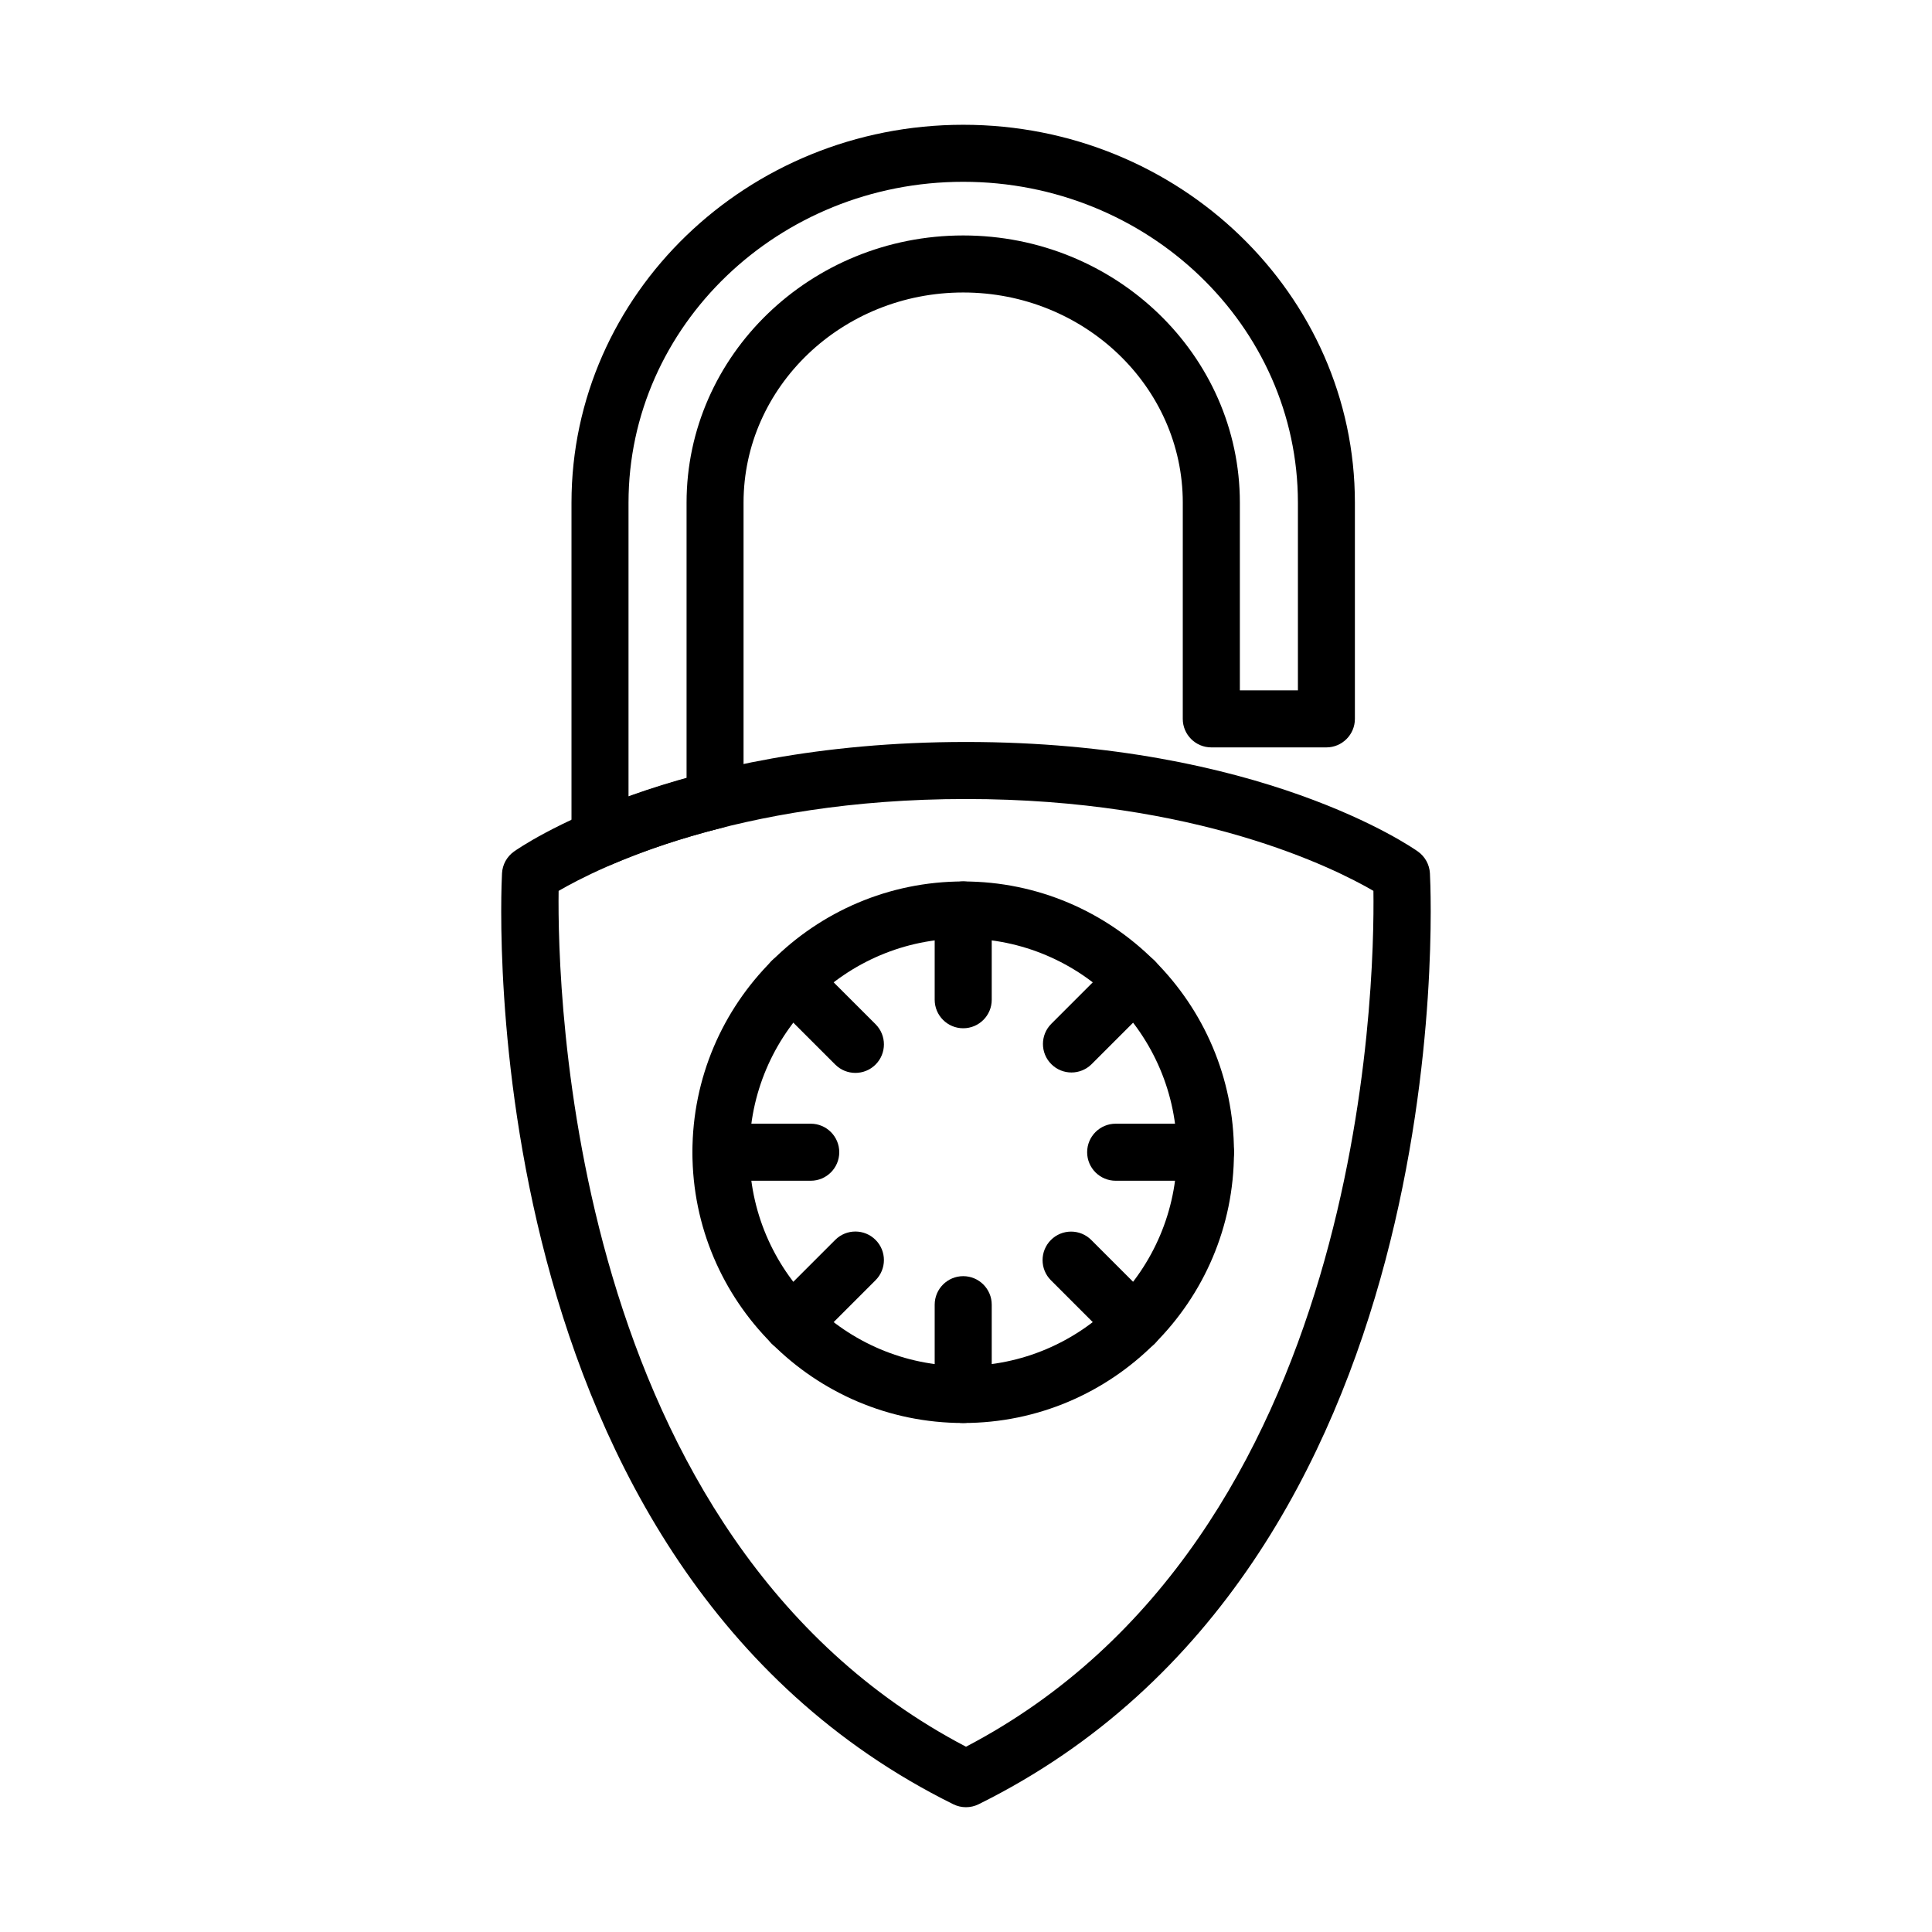 <?xml version="1.0" encoding="UTF-8"?>
<!-- Uploaded to: SVG Repo, www.svgrepo.com, Generator: SVG Repo Mixer Tools -->
<svg fill="#000000" width="800px" height="800px" version="1.1" viewBox="144 144 512 512" xmlns="http://www.w3.org/2000/svg">
 <g>
  <path d="m399.99 622.93c-1.148 0-2.293-0.262-3.352-0.781-127.7-63.176-119.99-239.25-119.6-246.71 0.121-2.309 1.289-4.43 3.168-5.769 1.668-1.184 41.762-29.039 119.78-29.039 78.031 0 118.12 27.852 119.79 29.039 1.879 1.34 3.043 3.461 3.168 5.769 0.387 7.461 8.098 183.54-119.61 246.71-1.055 0.52-2.199 0.781-3.348 0.781zm-107.95-242.84c-0.344 25.668 2.492 171.63 107.96 226.81 105.62-55.238 108.33-201.15 107.97-226.81-10.367-6.031-46.863-24.344-107.97-24.344-61.07 0-97.562 18.293-107.95 24.344z"/>
  <path d="m303.01 373.77c-1.457 0-2.902-0.418-4.152-1.246-2.125-1.395-3.406-3.769-3.406-6.312v-89.004c0-55.219 46.566-100.14 103.81-100.14 57.234 0 103.8 44.926 103.8 100.14v57.301c0 4.172-3.387 7.559-7.559 7.559h-30.496c-4.172 0-7.559-3.387-7.559-7.559l0.004-57.301c0-30.711-26.105-55.695-58.195-55.695-32.094 0-58.207 24.984-58.207 55.695v78.836c0 3.465-2.352 6.484-5.715 7.332-10.652 2.676-20.52 5.969-29.348 9.77-0.953 0.422-1.969 0.625-2.981 0.625zm96.25-181.59c-48.91 0-88.695 38.145-88.695 85.027v77.906c4.918-1.773 10.051-3.402 15.383-4.883v-73.023c0-39.047 32.891-70.809 73.32-70.809 40.422 0 73.309 31.766 73.309 70.809v49.742h15.383v-49.742c-0.008-46.883-39.789-85.027-88.699-85.027z"/>
  <path d="m399.26 521.11c-39.566 0-71.762-32.188-71.762-71.754 0-39.57 32.195-71.762 71.762-71.762 39.57 0 71.754 32.195 71.754 71.762 0.004 39.566-32.184 71.754-71.754 71.754zm0-128.4c-31.234 0-56.648 25.414-56.648 56.648 0 31.23 25.414 56.637 56.648 56.637 31.23 0 56.637-25.406 56.637-56.637 0.008-31.234-25.398-56.648-56.637-56.648z"/>
  <path d="m399.26 416.5c-4.172 0-7.559-3.387-7.559-7.559v-23.797c0-4.172 3.387-7.559 7.559-7.559s7.559 3.387 7.559 7.559v23.797c0 4.176-3.379 7.559-7.559 7.559z"/>
  <path d="m370.69 428.33c-1.934 0-3.871-0.734-5.344-2.211l-16.828-16.816c-2.953-2.949-2.953-7.734 0-10.688s7.734-2.953 10.688 0l16.828 16.816c2.953 2.949 2.953 7.734 0 10.688-1.48 1.477-3.414 2.211-5.344 2.211z"/>
  <path d="m358.85 456.91h-23.793c-4.172 0-7.559-3.387-7.559-7.559s3.387-7.559 7.559-7.559h23.797c4.172 0 7.559 3.387 7.559 7.559-0.004 4.172-3.391 7.559-7.562 7.559z"/>
  <path d="m353.86 502.31c-1.934 0-3.871-0.734-5.344-2.211-2.953-2.953-2.953-7.734 0-10.688l16.828-16.828c2.953-2.953 7.734-2.953 10.688 0s2.953 7.734 0 10.688l-16.828 16.828c-1.477 1.469-3.406 2.211-5.344 2.211z"/>
  <path d="m399.26 521.11c-4.172 0-7.559-3.387-7.559-7.559v-23.797c0-4.172 3.387-7.559 7.559-7.559s7.559 3.387 7.559 7.559v23.797c0 4.172-3.379 7.559-7.559 7.559z"/>
  <path d="m444.66 502.31c-1.934 0-3.871-0.734-5.344-2.211l-16.809-16.809c-2.953-2.953-2.953-7.734 0-10.688 2.953-2.953 7.734-2.953 10.688 0l16.809 16.809c2.953 2.953 2.953 7.734 0 10.688-1.473 1.469-3.41 2.211-5.344 2.211z"/>
  <path d="m463.46 456.91h-23.797c-4.172 0-7.559-3.387-7.559-7.559s3.387-7.559 7.559-7.559h23.797c4.172 0 7.559 3.387 7.559 7.559-0.004 4.172-3.387 7.559-7.559 7.559z"/>
  <path d="m427.95 428.22c-1.934 0-3.871-0.734-5.344-2.211-2.953-2.953-2.953-7.734 0-10.688l16.707-16.707c2.953-2.953 7.734-2.953 10.688 0 2.953 2.953 2.953 7.734 0 10.688l-16.707 16.707c-1.48 1.469-3.41 2.211-5.344 2.211z"/>
 </g>
</svg>